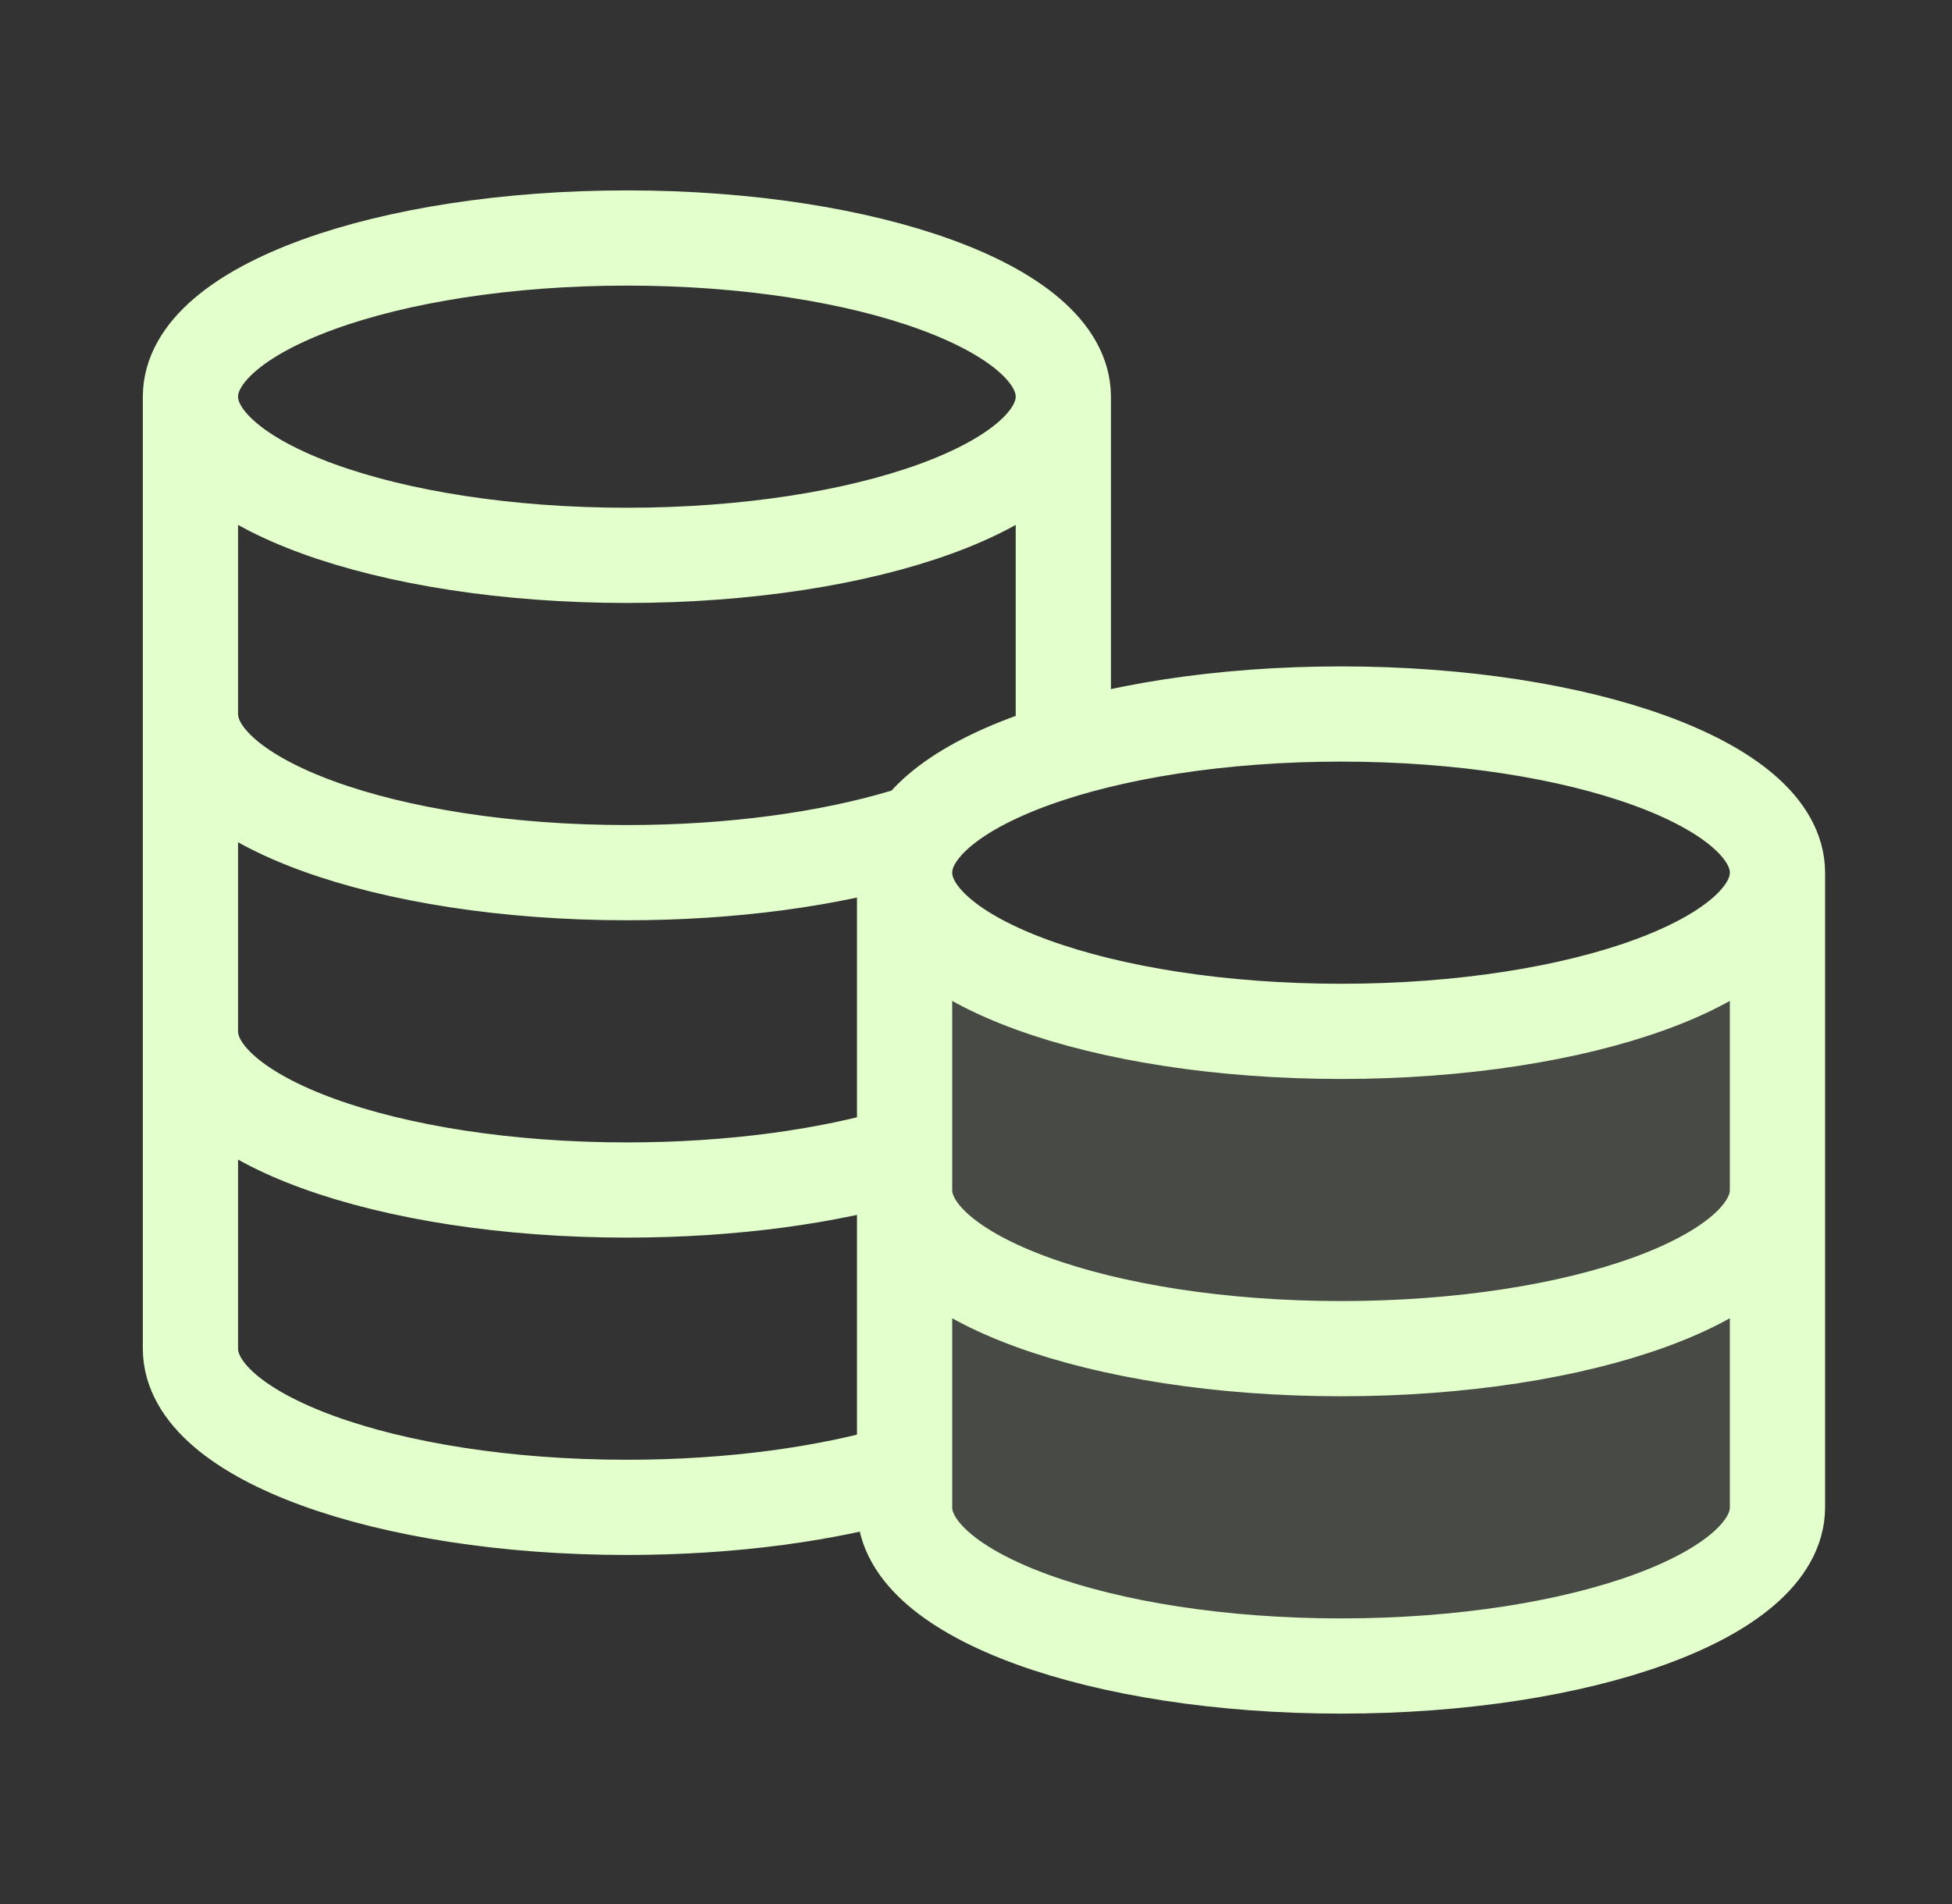 <svg xmlns="http://www.w3.org/2000/svg" width="41" height="40" viewBox="0 0 41 40" fill="none"><rect x="0" y="0" width="41" height="40" fill="#333333" stroke="none"/><g id="coins-stacked-02"><path id="Fill" opacity="0.12" d="M28.167 21.667C33.23 21.667 37.334 20.174 37.334 18.334V31.667C37.334 33.508 33.23 35 28.167 35C23.104 35 19 33.508 19 31.667V18.334C19 20.174 23.104 21.667 28.167 21.667Z" fill="#E3FFCC"></path><path id="Icon" d="M22.334 8.333C22.334 10.174 18.23 11.667 13.167 11.667C8.104 11.667 4 10.174 4 8.333M22.334 8.333C22.334 6.492 18.23 5 13.167 5C8.104 5 4 6.492 4 8.333M22.334 8.333V15.762C20.298 16.373 19 17.298 19 18.333M4 8.333V28.333C4 30.174 8.104 31.667 13.167 31.667C15.383 31.667 17.415 31.381 19 30.905V18.333M4 15C4 16.841 8.104 18.333 13.167 18.333C15.383 18.333 17.415 18.047 19 17.571M4 21.667C4 23.508 8.104 25 13.167 25C15.383 25 17.415 24.714 19 24.238M37.334 18.333C37.334 20.174 33.23 21.667 28.167 21.667C23.104 21.667 19 20.174 19 18.333M37.334 18.333C37.334 16.492 33.23 15 28.167 15C23.104 15 19 16.492 19 18.333M37.334 18.333V31.667C37.334 33.508 33.23 35 28.167 35C23.104 35 19 33.508 19 31.667V18.333M37.334 25C37.334 26.841 33.23 28.333 28.167 28.333C23.104 28.333 19 26.841 19 25" stroke="#E3FFCC" stroke-width="2" stroke-linecap="round" stroke-linejoin="round"></path></g></svg>